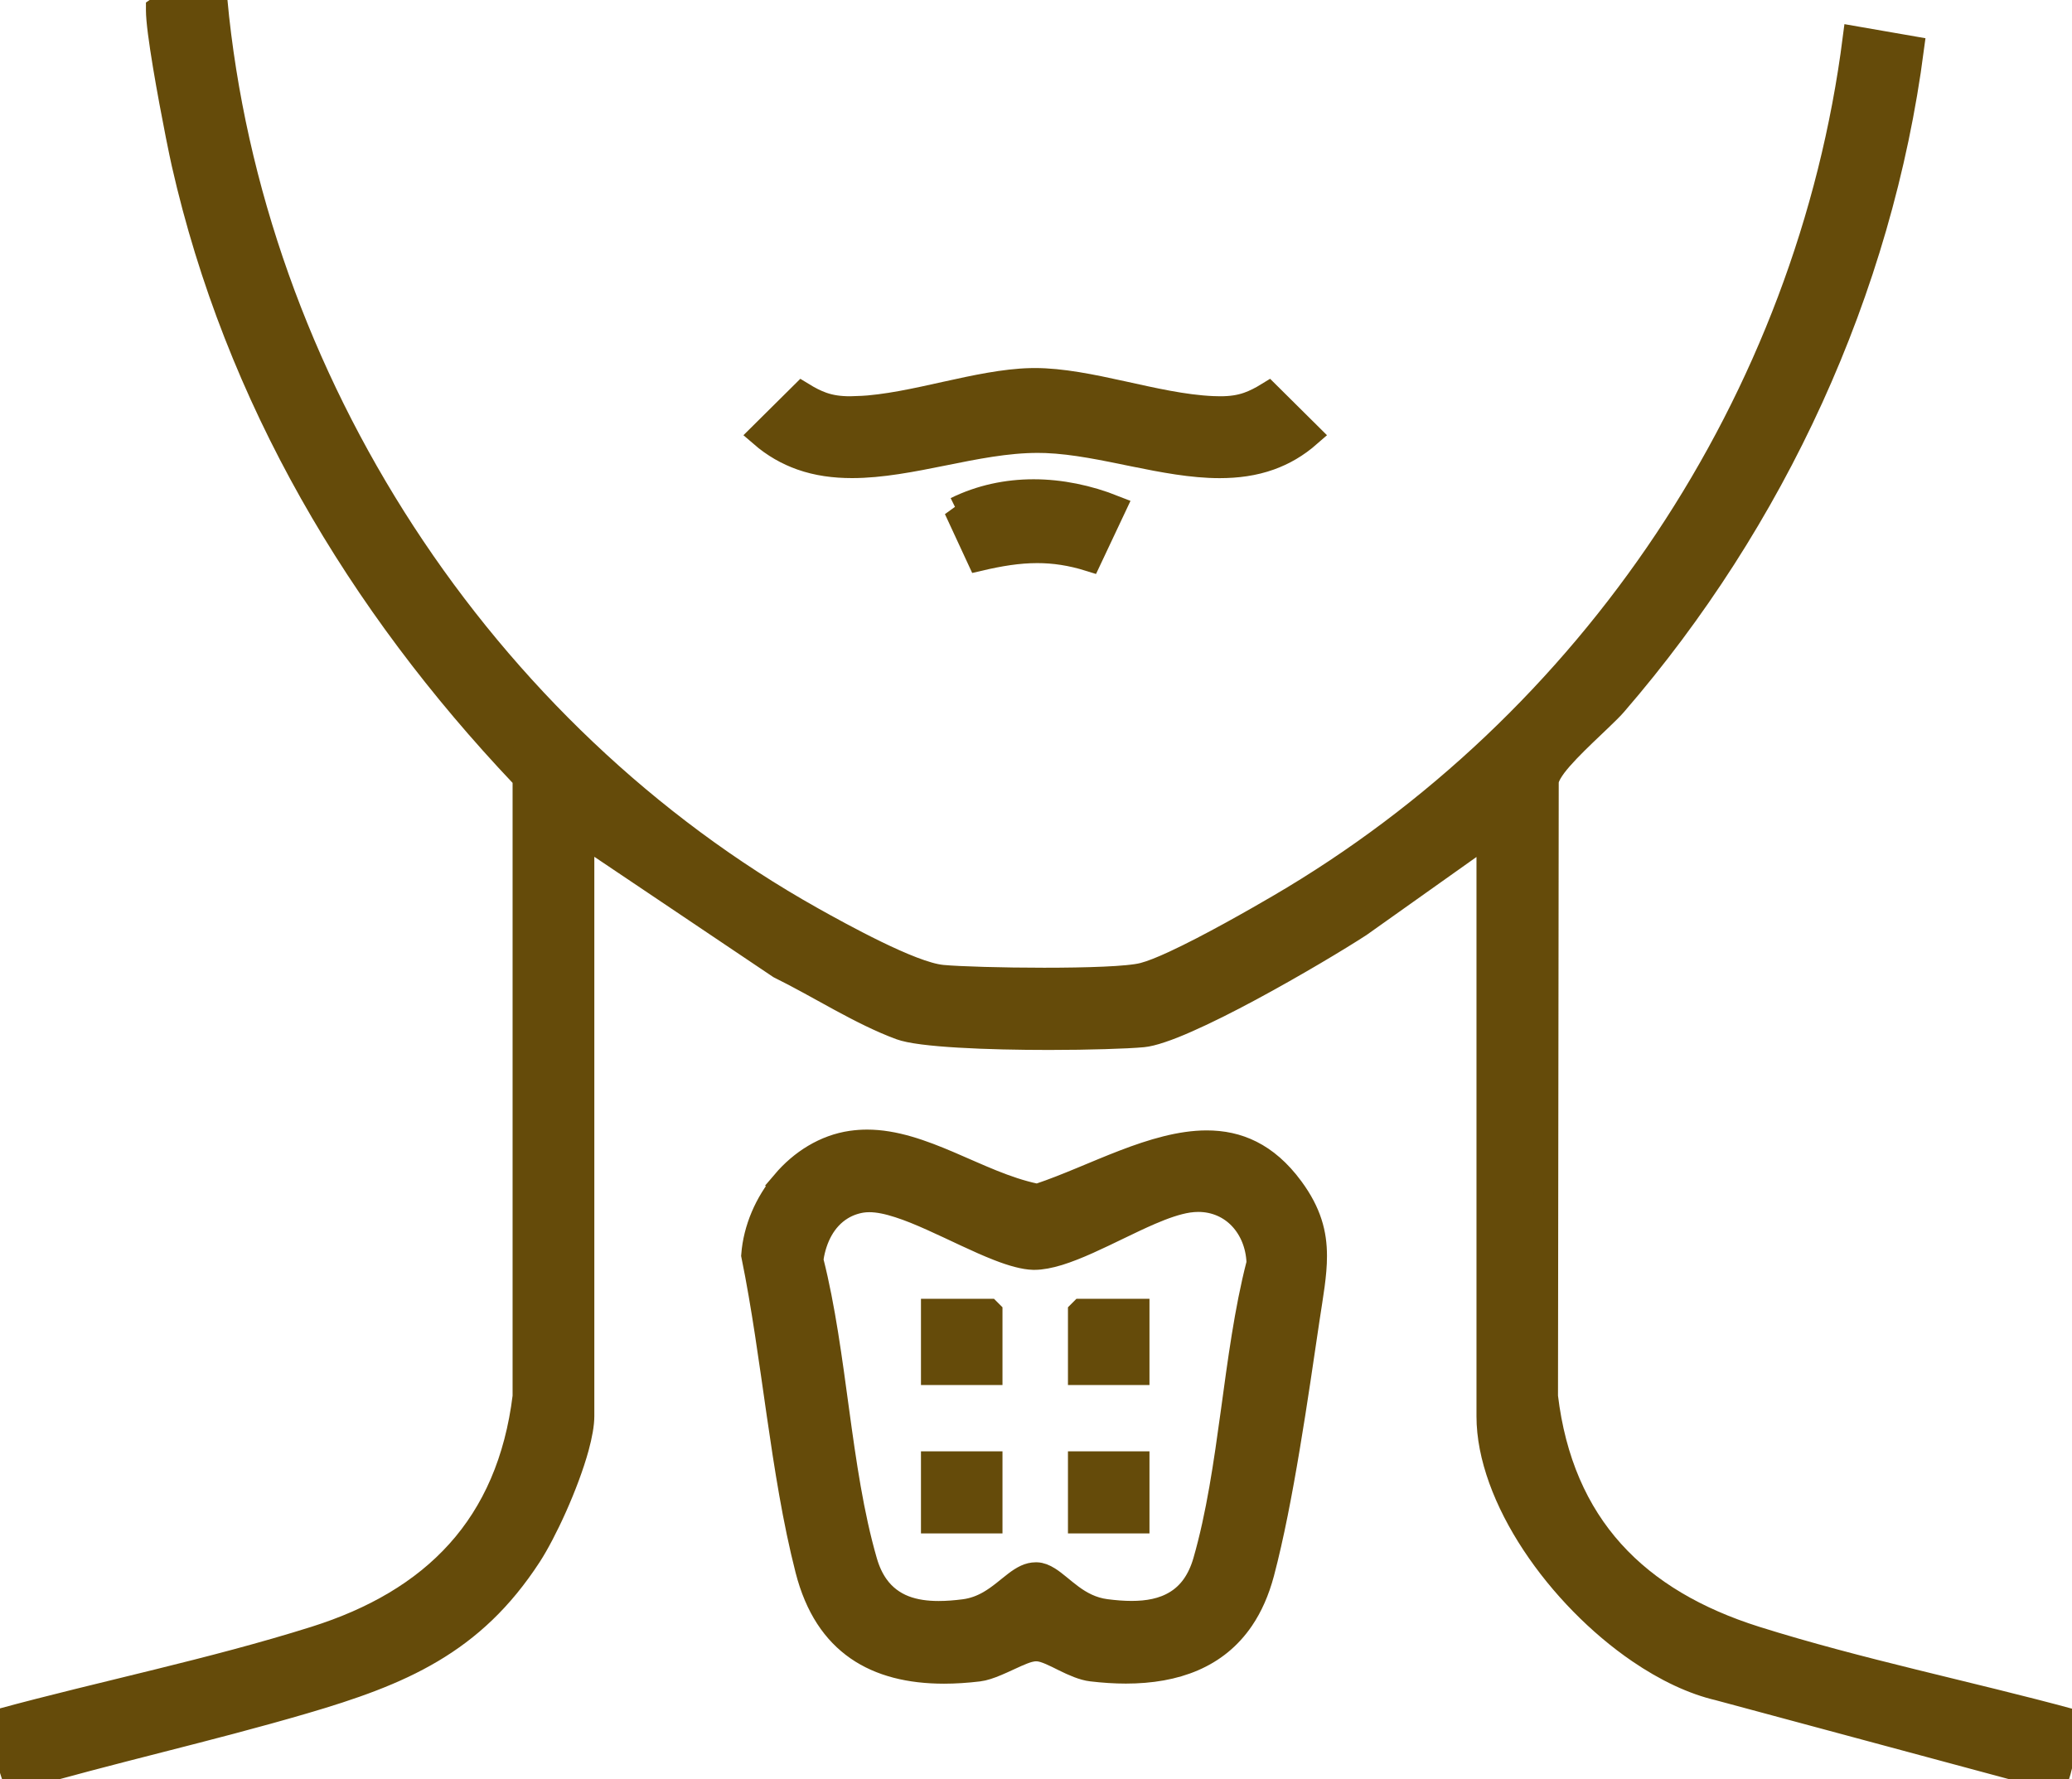 <svg width="85" height="73" viewBox="0 0 85 73" fill="none" xmlns="http://www.w3.org/2000/svg">
<g clip-path="url(#clip0_2381_65)">
<path d="M84.71 71.518C84.77 71.255 84.832 71.01 84.915 70.806C84.942 70.745 84.968 70.686 85 70.629C80.718 69.467 76.287 68.571 72.02 67.229C69.603 66.467 67.606 65.32 66.135 63.688C64.662 62.055 63.729 59.941 63.414 57.301V57.259L63.444 32.091C63.444 32.067 63.448 32.042 63.452 32.017C63.476 31.907 63.522 31.809 63.576 31.712C63.631 31.615 63.697 31.52 63.77 31.419C63.919 31.221 64.108 31.009 64.315 30.791C64.73 30.356 65.226 29.893 65.632 29.505C65.901 29.248 66.131 29.021 66.257 28.872C72.759 21.345 77.132 11.926 78.431 1.979L76.094 1.573C74.196 16.45 65.254 29.731 52.466 37.196C51.556 37.728 49.61 38.844 48.163 39.512C47.679 39.735 47.255 39.909 46.915 39.998C46.742 40.044 46.519 40.074 46.244 40.101C45.969 40.128 45.644 40.149 45.284 40.164C44.564 40.196 43.7 40.209 42.833 40.209C41.973 40.209 41.106 40.196 40.368 40.175C39.629 40.154 39.022 40.126 38.666 40.093C38.487 40.076 38.296 40.036 38.089 39.977C37.881 39.918 37.659 39.842 37.425 39.752C36.958 39.573 36.445 39.341 35.932 39.091C34.91 38.594 33.897 38.032 33.316 37.707C19.791 30.126 10.295 15.63 8.827 0H8.655L6.515 0.349L6.487 0.368C6.487 0.385 6.487 0.404 6.487 0.425C6.487 0.613 6.515 0.941 6.566 1.335C6.617 1.73 6.688 2.196 6.769 2.686C6.932 3.665 7.135 4.741 7.295 5.549C7.403 6.086 7.49 6.507 7.533 6.693C9.713 16.322 14.719 24.739 21.435 31.827C21.496 31.89 21.528 31.973 21.528 32.061V57.261V57.303C21.205 59.939 20.274 62.053 18.803 63.686C17.334 65.32 15.339 66.469 12.922 67.231C8.676 68.568 4.267 69.459 0.006 70.615C0.04 70.758 0.077 70.926 0.119 71.109C0.2 71.48 0.294 71.912 0.392 72.288C0.456 72.537 0.524 72.762 0.585 72.918C0.596 72.949 0.607 72.973 0.619 72.998C4.544 71.857 8.538 70.975 12.432 69.834C14.444 69.246 16.186 68.64 17.709 67.735C19.233 66.831 20.547 65.63 21.726 63.815C22.022 63.358 22.407 62.629 22.765 61.825C23.123 61.023 23.457 60.143 23.664 59.387C23.802 58.884 23.881 58.431 23.881 58.112V34.851C23.881 34.726 23.949 34.611 24.058 34.552C24.168 34.493 24.3 34.499 24.403 34.569L31.98 39.663C32.792 40.063 33.626 40.539 34.457 40.992C35.298 41.448 36.139 41.878 36.95 42.175C37.035 42.206 37.159 42.24 37.314 42.272C37.468 42.303 37.653 42.333 37.861 42.36C38.276 42.413 38.783 42.457 39.341 42.489C40.459 42.556 41.788 42.583 43.035 42.583C43.859 42.583 44.649 42.571 45.32 42.55C45.991 42.531 46.546 42.503 46.893 42.471C47.064 42.455 47.322 42.394 47.63 42.289C47.939 42.187 48.297 42.044 48.69 41.87C49.474 41.526 50.387 41.065 51.297 40.575C53.117 39.596 54.942 38.497 55.777 37.954L60.542 34.571C60.644 34.499 60.778 34.489 60.889 34.549C61.001 34.608 61.07 34.724 61.07 34.849V58.111C61.068 59.752 61.779 61.611 62.916 63.333C64.051 65.055 65.607 66.64 67.246 67.758C68.337 68.503 69.467 69.042 70.525 69.284L70.536 69.288L84.344 73.006C84.378 72.93 84.419 72.811 84.457 72.672C84.546 72.349 84.627 71.916 84.715 71.524L84.71 71.518Z" fill="#654B0A" stroke="#654B0A"/>
<path d="M35.202 16.752C35.089 16.758 34.981 16.76 34.879 16.76C34.446 16.76 34.084 16.71 33.737 16.588C33.46 16.491 33.197 16.354 32.905 16.175L31.233 17.834C31.755 18.286 32.3 18.59 32.869 18.792C33.531 19.027 34.227 19.118 34.955 19.118C36.148 19.118 37.419 18.867 38.705 18.608C39.991 18.349 41.294 18.084 42.567 18.084C42.68 18.084 42.793 18.086 42.908 18.09C44.09 18.137 45.305 18.4 46.51 18.646C47.713 18.891 48.906 19.12 50.032 19.12C50.75 19.12 51.439 19.029 52.093 18.794C52.655 18.592 53.19 18.288 53.705 17.836L52.031 16.175C51.74 16.354 51.476 16.491 51.199 16.588C50.852 16.71 50.49 16.76 50.056 16.76C49.955 16.76 49.847 16.758 49.734 16.752C48.55 16.699 47.285 16.406 46.033 16.131C44.781 15.855 43.544 15.6 42.446 15.602C42.39 15.602 42.335 15.602 42.28 15.604C41.209 15.629 40.014 15.886 38.801 16.154C37.589 16.423 36.361 16.701 35.204 16.754L35.202 16.752Z" fill="#654B0A" stroke="#654B0A"/>
<path d="M39.218 20.886L40.165 22.931C41.002 22.735 41.769 22.606 42.552 22.606C43.242 22.606 43.941 22.709 44.696 22.945L45.697 20.821C44.639 20.402 43.514 20.166 42.401 20.166C41.306 20.166 40.223 20.394 39.22 20.888L39.218 20.886Z" fill="#654B0A" stroke="#654B0A"/>
<path d="M32.164 48.518C31.45 49.36 30.988 50.434 30.907 51.505C31.762 55.693 32.091 60.375 33.122 64.406C33.32 65.181 33.599 65.827 33.944 66.358C34.289 66.889 34.702 67.309 35.175 67.638C36.12 68.293 37.325 68.587 38.726 68.587C39.18 68.587 39.656 68.556 40.146 68.497C40.348 68.474 40.612 68.385 40.883 68.27C41.157 68.156 41.437 68.017 41.701 67.901C41.879 67.823 42.047 67.754 42.212 67.71C42.309 67.686 42.403 67.669 42.505 67.669C42.522 67.669 42.539 67.669 42.556 67.669C42.75 67.682 42.921 67.747 43.102 67.823C43.282 67.901 43.468 67.994 43.659 68.09C44.038 68.278 44.443 68.457 44.784 68.495C45.267 68.552 45.735 68.583 46.187 68.583C47.213 68.583 48.148 68.425 48.95 68.078C49.751 67.731 50.424 67.2 50.948 66.429C51.297 65.914 51.578 65.29 51.778 64.537C52.17 63.057 52.519 61.234 52.826 59.391C53.136 57.547 53.403 55.682 53.637 54.111C53.786 53.124 53.939 52.297 53.937 51.539C53.937 51.074 53.882 50.636 53.737 50.187C53.592 49.737 53.356 49.272 52.983 48.766C52.457 48.051 51.902 47.587 51.324 47.295C50.747 47.004 50.141 46.884 49.502 46.884C48.439 46.884 47.285 47.227 46.117 47.676C44.95 48.124 43.776 48.672 42.646 49.051C42.59 49.071 42.529 49.074 42.473 49.061C41.27 48.808 40.114 48.242 38.965 47.752C37.819 47.261 36.688 46.849 35.566 46.851C35.353 46.851 35.142 46.867 34.928 46.897C33.852 47.053 32.879 47.663 32.157 48.514L32.164 48.518ZM33.288 51.621C33.352 51.211 33.478 50.811 33.678 50.455C33.878 50.101 34.157 49.787 34.517 49.568C34.757 49.421 35.032 49.316 35.336 49.265C35.441 49.248 35.549 49.24 35.658 49.24C36.039 49.24 36.446 49.331 36.878 49.471C37.31 49.609 37.764 49.798 38.228 50.006C39.156 50.421 40.125 50.914 40.966 51.24C41.524 51.459 42.029 51.598 42.392 51.606C42.407 51.606 42.422 51.606 42.437 51.606C42.716 51.606 43.055 51.541 43.427 51.427C43.798 51.312 44.204 51.149 44.622 50.962C45.459 50.589 46.349 50.122 47.177 49.764C47.73 49.526 48.256 49.337 48.74 49.261C48.884 49.24 49.023 49.229 49.159 49.229C49.86 49.229 50.477 49.512 50.911 49.979C51.346 50.444 51.603 51.08 51.635 51.781C51.635 51.815 51.635 51.849 51.623 51.882C51.137 53.768 50.862 55.867 50.575 57.968C50.286 60.069 49.987 62.169 49.438 64.072C49.323 64.469 49.164 64.806 48.965 65.086C48.765 65.366 48.523 65.589 48.254 65.752C47.715 66.084 47.081 66.191 46.421 66.191C46.08 66.191 45.729 66.162 45.373 66.116C44.786 66.042 44.326 65.783 43.955 65.51C43.583 65.236 43.282 64.949 43.016 64.783C42.837 64.671 42.686 64.611 42.529 64.606H42.492C42.352 64.606 42.226 64.638 42.09 64.699C41.954 64.762 41.811 64.855 41.66 64.971C41.355 65.202 41.017 65.516 40.58 65.768C40.289 65.933 39.95 66.07 39.554 66.12C39.197 66.166 38.847 66.194 38.505 66.194C38.008 66.194 37.531 66.133 37.093 65.964C36.656 65.794 36.261 65.509 35.962 65.088C35.762 64.808 35.603 64.471 35.489 64.074C34.934 62.156 34.63 60.032 34.34 57.909C34.05 55.785 33.773 53.663 33.29 51.758C33.279 51.714 33.277 51.667 33.284 51.621H33.288Z" fill="#654B0A" stroke="#654B0A"/>
<path d="M40.625 53.849L40.57 53.794H38.281V56.331H40.625V53.849Z" fill="#654B0A" stroke="#654B0A"/>
<path d="M46.655 53.794H44.366L44.311 53.849V56.331H46.655V53.794Z" fill="#654B0A" stroke="#654B0A"/>
<path d="M40.625 60.053H38.281V62.421H40.625V60.053Z" fill="#654B0A" stroke="#654B0A"/>
<path d="M46.655 60.053H44.311V62.421H46.655V60.053Z" fill="#654B0A" stroke="#654B0A"/>
</g>
<defs>
<clipPath id="clip0_2381_65">
<rect width="85" height="73" fill="white"/>
</clipPath>
</defs>
</svg>
